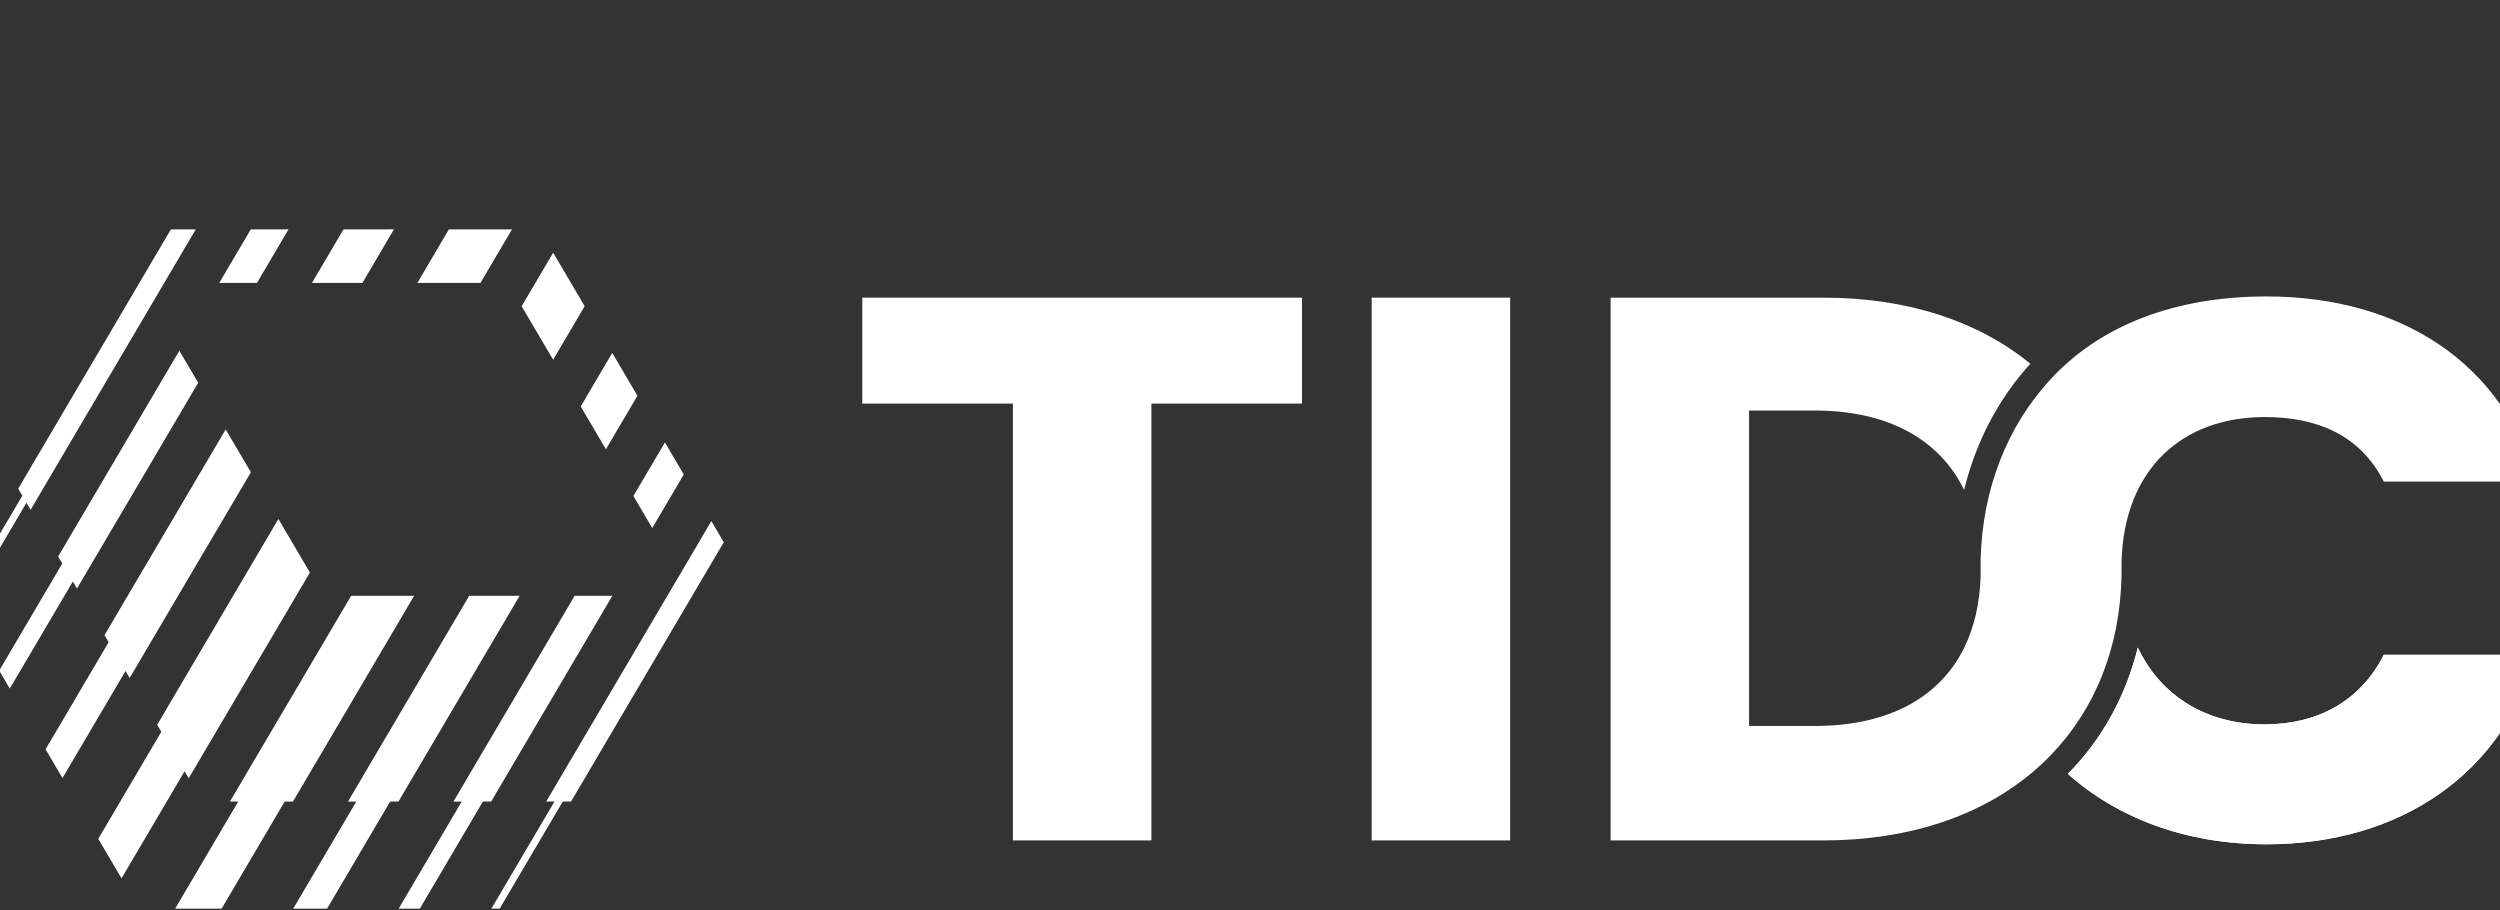 <svg width="184" height="67" viewBox="0 0 184 67" fill="none" xmlns="http://www.w3.org/2000/svg">
<rect x="0" y="0" width="184" height="67" fill="#333333" stroke="none"/>
<g clip-path="url(#clip0_1958_824)">
<g clip-path="url(#clip1_1958_824)">
<path d="M63.461 21.906H95.829V29.703H84.742V61.855H74.55V29.703H63.464V21.906H63.461Z" fill="white"/>
<path d="M100.955 21.906H111.147V61.855H100.955V21.906Z" fill="white"/>
<path d="M166.808 21.818C160.153 21.818 154.556 23.9 150.814 28.032C147.744 31.416 145.92 35.929 145.775 41.15V42.4C145.714 44.401 145.305 46.157 144.578 47.646C142.752 51.38 138.928 53.431 133.561 53.431H128.733V30.214H133.561C138.91 30.214 142.732 32.308 144.56 36.055C145.418 32.538 147.074 29.365 149.431 26.772C145.662 23.675 140.459 21.907 134.216 21.907H118.541V61.855H134.216C140.496 61.855 145.722 60.053 149.495 56.916C149.978 56.516 150.436 56.092 150.867 55.649C154.158 52.285 156.037 47.717 156.145 42.37V41.329C156.145 41.329 156.145 41.319 156.145 41.311C156.345 34.551 160.581 30.695 166.687 30.695C170.561 30.695 173.719 32.033 175.45 35.448H186.655C184.271 26.797 176.761 21.818 166.805 21.818H166.808Z" fill="white"/>
<path d="M186.655 48.194C184.272 56.844 176.761 62.138 166.805 62.138C160.929 62.138 155.875 60.238 152.195 56.958C154.714 54.4 156.454 51.25 157.343 47.662C159.04 51.235 162.399 53.316 166.685 53.316C170.559 53.316 173.718 51.611 175.448 48.194H186.653H186.655Z" fill="white"/>
<path d="M186.655 48.194C184.272 56.844 176.761 62.138 166.805 62.138C160.929 62.138 155.875 60.238 152.195 56.958C154.714 54.4 156.454 51.25 157.343 47.662C159.04 51.235 162.399 53.316 166.685 53.316C170.559 53.316 173.718 51.611 175.448 48.194H186.653H186.655Z" fill="white"/>
<path d="M2.252 37.52L14.408 16.883H12.577L1.339 35.968L1.642 36.484L-3 44.366L-2.694 44.885L1.948 37.001L2.252 37.52Z" fill="white"/>
<path d="M21.234 16.881L18.458 16.883L16.137 20.824L18.913 20.822L21.234 16.881Z" fill="white"/>
<path d="M28.994 16.881L25.282 16.883L22.961 20.824H26.673L28.994 16.881Z" fill="white"/>
<path d="M37.68 16.883H33.038L30.717 20.826H35.359L37.68 16.883Z" fill="white"/>
<path d="M43.032 22.534L40.714 18.598L38.393 22.541L40.711 26.474L43.032 22.534Z" fill="white"/>
<path d="M44.594 33.068L46.915 29.127L45.061 25.973L42.74 29.916L44.594 33.068Z" fill="white"/>
<path d="M48.005 38.862L50.326 34.921L48.94 32.562L46.619 36.504L48.005 38.862Z" fill="white"/>
<path d="M52.355 38.355L40.201 58.992H40.81L36.168 66.874H36.777L41.42 58.992H42.029L53.27 39.908L52.355 38.355Z" fill="white"/>
<path d="M5.666 43.314L14.588 28.168L13.2 25.814L4.28 40.958L4.584 41.475L-0.059 49.357L0.718 50.68L5.363 42.798L5.666 43.314Z" fill="white"/>
<path d="M9.543 49.901L18.465 34.755L16.61 31.607L7.69 46.749L7.996 47.268L3.354 55.15L4.598 57.266L9.24 49.384L9.543 49.901Z" fill="white"/>
<path d="M13.89 57.279L22.81 42.138L20.489 38.197L11.569 53.344L11.872 53.86L7.232 61.739L8.944 64.645L13.587 56.763L13.89 57.279Z" fill="white"/>
<path d="M25.843 43.852L16.924 58.993H17.533L12.891 66.878H16.309L20.952 58.996H21.561L30.481 43.85L25.843 43.852Z" fill="white"/>
<path d="M34.533 43.85L25.611 58.996H26.223L21.578 66.88L24.072 66.878L28.714 58.996L29.326 58.993L38.243 43.852L34.533 43.85Z" fill="white"/>
<path d="M42.293 43.85L33.373 58.996H33.982L29.34 66.88L30.898 66.878L35.54 58.996L36.149 58.993L45.066 43.852L42.293 43.85Z" fill="white"/>
</g>
</g>
<defs>
<clipPath id="clip0_1958_824">
<rect width="184" height="67" fill="white"/>
</clipPath>
<clipPath id="clip1_1958_824">
<rect width="190" height="50" fill="white" transform="translate(-3 16.881)"/>
</clipPath>
</defs>
</svg>

